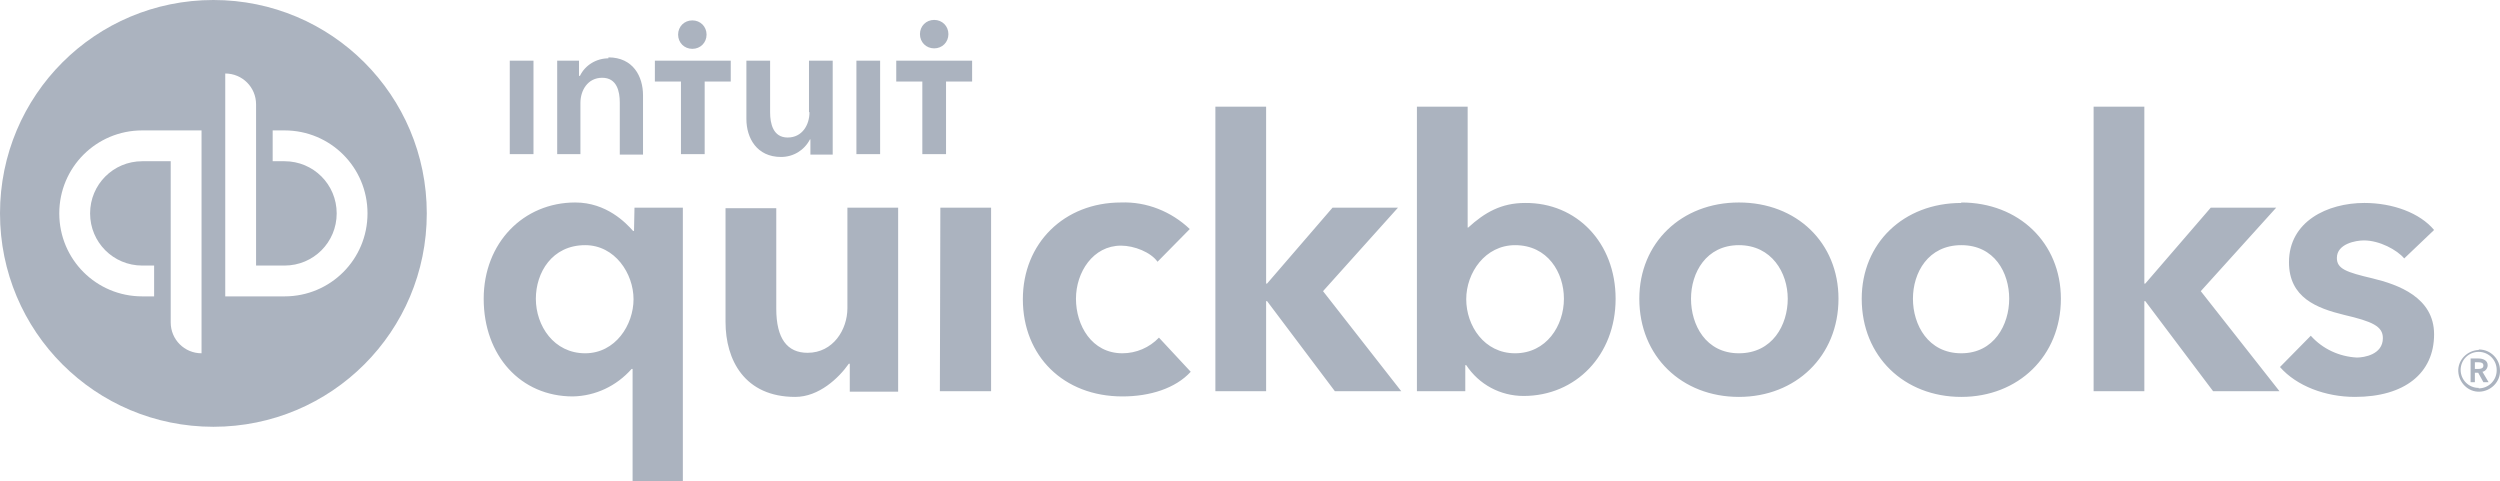 <?xml version="1.0" encoding="utf-8"?>
<!-- Generator: Adobe Illustrator 27.2.0, SVG Export Plug-In . SVG Version: 6.00 Build 0)  -->
<svg version="1.1" id="Calque_1" xmlns="http://www.w3.org/2000/svg" xmlns:xlink="http://www.w3.org/1999/xlink" x="0px" y="0px"
	 viewBox="0 0 527.2 101.5" style="enable-background:new 0 0 527.2 101.5;" xml:space="preserve">
<style type="text/css">
	.st0{fill:#ABB3BF;}
</style>
<path class="st0" d="M524.6,77c0-1-1-1.4-1.9-1.4H521v5h0.9v-2h0.7l1.1,2h1.1l-1.3-2.2C524.1,78.3,524.6,77.7,524.6,77L524.6,77z
	 M521.9,77.8v-1.4h0.8c0.5,0,1,0.1,1,0.7s-0.6,0.7-1.1,0.7L521.9,77.8z M522.7,73.8c-2.4,0.1-4.4,2.1-4.3,4.5s2.1,4.4,4.5,4.3
	c2.4-0.1,4.4-2.1,4.3-4.5c0-2.4-2-4.4-4.4-4.4C522.8,73.7,522.7,73.7,522.7,73.8L522.7,73.8z M522.7,81.8c-2.1,0-3.8-1.7-3.8-3.8
	c0-2.1,1.7-3.8,3.8-3.8c2.1,0,3.8,1.7,3.8,3.8c0,0,0,0.1,0,0.1c0,2.1-1.7,3.8-3.8,3.8V81.8z M236.7,74.5c-6.5,0-9.8-5.9-9.8-11.5
	s3.6-11.2,9.5-11.2c2.8,0,6.3,1.4,7.7,3.4l6.8-6.9c-3.9-3.7-9.1-5.8-14.5-5.6c-12,0-20.7,8.6-20.7,20.4c0,12,8.6,20.5,21,20.5
	c5.8,0,11.2-1.7,14.4-5.2l-6.7-7.2C242.4,73.3,239.6,74.5,236.7,74.5z M198.2,82.5H209V43.8h-10.7L198.2,82.5z M178.7,65
	c0,4.5-3,9.4-8.4,9.4c-4.3,0-6.6-3-6.6-9.3V43.9H153v24c0,8,4,15.8,14.7,15.8c5,0,9.2-4,11.3-7h0.2v5.9h10.2V43.8h-10.7V65z
	 M133.7,48.7h-0.2c-1.5-1.7-5.6-6-12.2-6c-10.9,0-19.3,8.5-19.3,20.3c0,12,7.8,20.6,18.8,20.6c4.8-0.1,9.2-2.2,12.4-5.8h0.2v23.7
	H144V43.8h-10.2L133.7,48.7z M123.4,74.5c-6.6,0-10.4-5.8-10.4-11.5c0-5.5,3.4-11.3,10.4-11.3c6.3,0,10.2,6,10.2,11.4
	S129.8,74.5,123.4,74.5z M366.7,42.7c-12.1,0-21,8.5-21,20.3c0,12.2,9,20.7,21,20.7s21-8.6,21-20.7
	C387.7,51.2,378.9,42.7,366.7,42.7z M366.7,74.5c-7,0-10.1-6-10.1-11.5s3.2-11.3,10.1-11.3S377,57.5,377,63S373.8,74.5,366.7,74.5
	L366.7,74.5z M500.3,58.7c-5.5-1.3-7.5-2-7.5-4.3c0-3,4-3.7,5.7-3.7c3.3,0,7,2,8.5,3.8l6.3-6c-3-3.6-8.7-5.7-14.7-5.7
	c-7.8,0-15.9,3.9-15.9,12.5c0,7.5,5.9,9.7,11.6,11.1c6,1.4,8.2,2.4,8.2,4.9c0,3.5-4,4.1-5.5,4.1c-3.7-0.2-7.2-1.8-9.7-4.6l-6.5,6.6
	c3.5,4,9.6,6.3,15.8,6.3c10.5,0,16.7-5,16.7-13.2C513.3,62.7,505.7,60,500.3,58.7L500.3,58.7z M480,43.8h-13.8l-13.8,16h-0.2V22.5
	h-10.7v60h10.7v-19h0.2l14.3,19h14l-16.6-21.1L480,43.8z M321.6,42.8c-5,0-8.5,2-12,5.2h-0.1V22.5h-10.7v60H309V77h0.2
	c2.7,4.1,7.2,6.5,12.1,6.5c11,0,19.4-8.6,19.4-20.5C340.7,51.2,332.5,42.7,321.6,42.8L321.6,42.8z M319.5,74.5
	c-6.5,0-10.3-5.8-10.3-11.4s4-11.4,10.3-11.4c6.9,0,10.3,5.8,10.3,11.3C329.8,68.7,326.1,74.5,319.5,74.5z M294.8,43.8H281l-13.8,16
	H267V22.5h-10.7v60H267v-19h0.2l14.3,19h14L279,61.4L294.8,43.8z M413.6,42.8c-12.2,0-21,8.5-21,20.2c0,12.2,9,20.7,21,20.7
	s21-8.6,21-20.7c0-11.8-8.9-20.3-21-20.3V42.8z M413.6,74.5c-7,0-10.2-6-10.2-11.5s3.2-11.3,10.2-11.3s10.1,5.8,10.1,11.3
	S420.5,74.5,413.6,74.5z"/>
<path class="st0" d="M45,0C20.1,0,0,20.1,0,45c0,24.9,20.1,45,45,45c24.9,0,45-20.1,45-45C90,20.1,69.9,0,45,0z M42.5,74.5
	c-3.6,0-6.5-2.9-6.5-6.5V34h-6c-6.1,0-11,4.9-11,11s4.9,11,11,11h2.5v6.5H30c-9.7,0-17.5-7.8-17.5-17.5S20.3,27.5,30,27.5h12.5V74.5
	z M60,62.5H47.5v-47c3.6,0,6.5,2.9,6.5,6.5v34h6c6.1,0,11-4.9,11-11s-4.9-11-11-11h-2.5v-6.5H60c9.7,0,17.5,7.8,17.5,17.5
	S69.7,62.5,60,62.5z"/>
<path class="st0" d="M146,10.3c1.7,0,3-1.3,3-3s-1.3-3-3-3s-3,1.3-3,3S144.3,10.3,146,10.3z M128.3,12.3c-2.5,0-4.9,1.4-6,3.7h-0.2
	v-3.2h-4.6v19.7h4.9V21.7c0-2.6,1.5-5.3,4.6-5.3s3.7,2.9,3.7,5.2v11h4.9V20.1c0-4-2.1-8-7.3-8V12.3z M107.5,32.5h5V12.8h-5V32.5z
	 M197,10.2c1.7,0,3-1.3,3-3s-1.3-3-3-3s-3,1.3-3,3S195.3,10.2,197,10.2z M189,12.8v4.4h5.5v15.3h5V17.2h5.5v-4.4L189,12.8z
	 M180.6,32.5h5V12.8h-5V32.5z M138.1,17.2h5.5v15.3h5V17.2h5.5v-4.4h-16V17.2z M170.7,23.7c0,2.6-1.5,5.3-4.6,5.3s-3.7-3-3.7-5.3
	V12.8h-5v12.3c0,4,2.2,8,7.3,8c2.6,0,4.9-1.4,6.1-3.7h0.1v3.2h4.7V12.8h-5v10.8L170.7,23.7z"/>
</svg>
